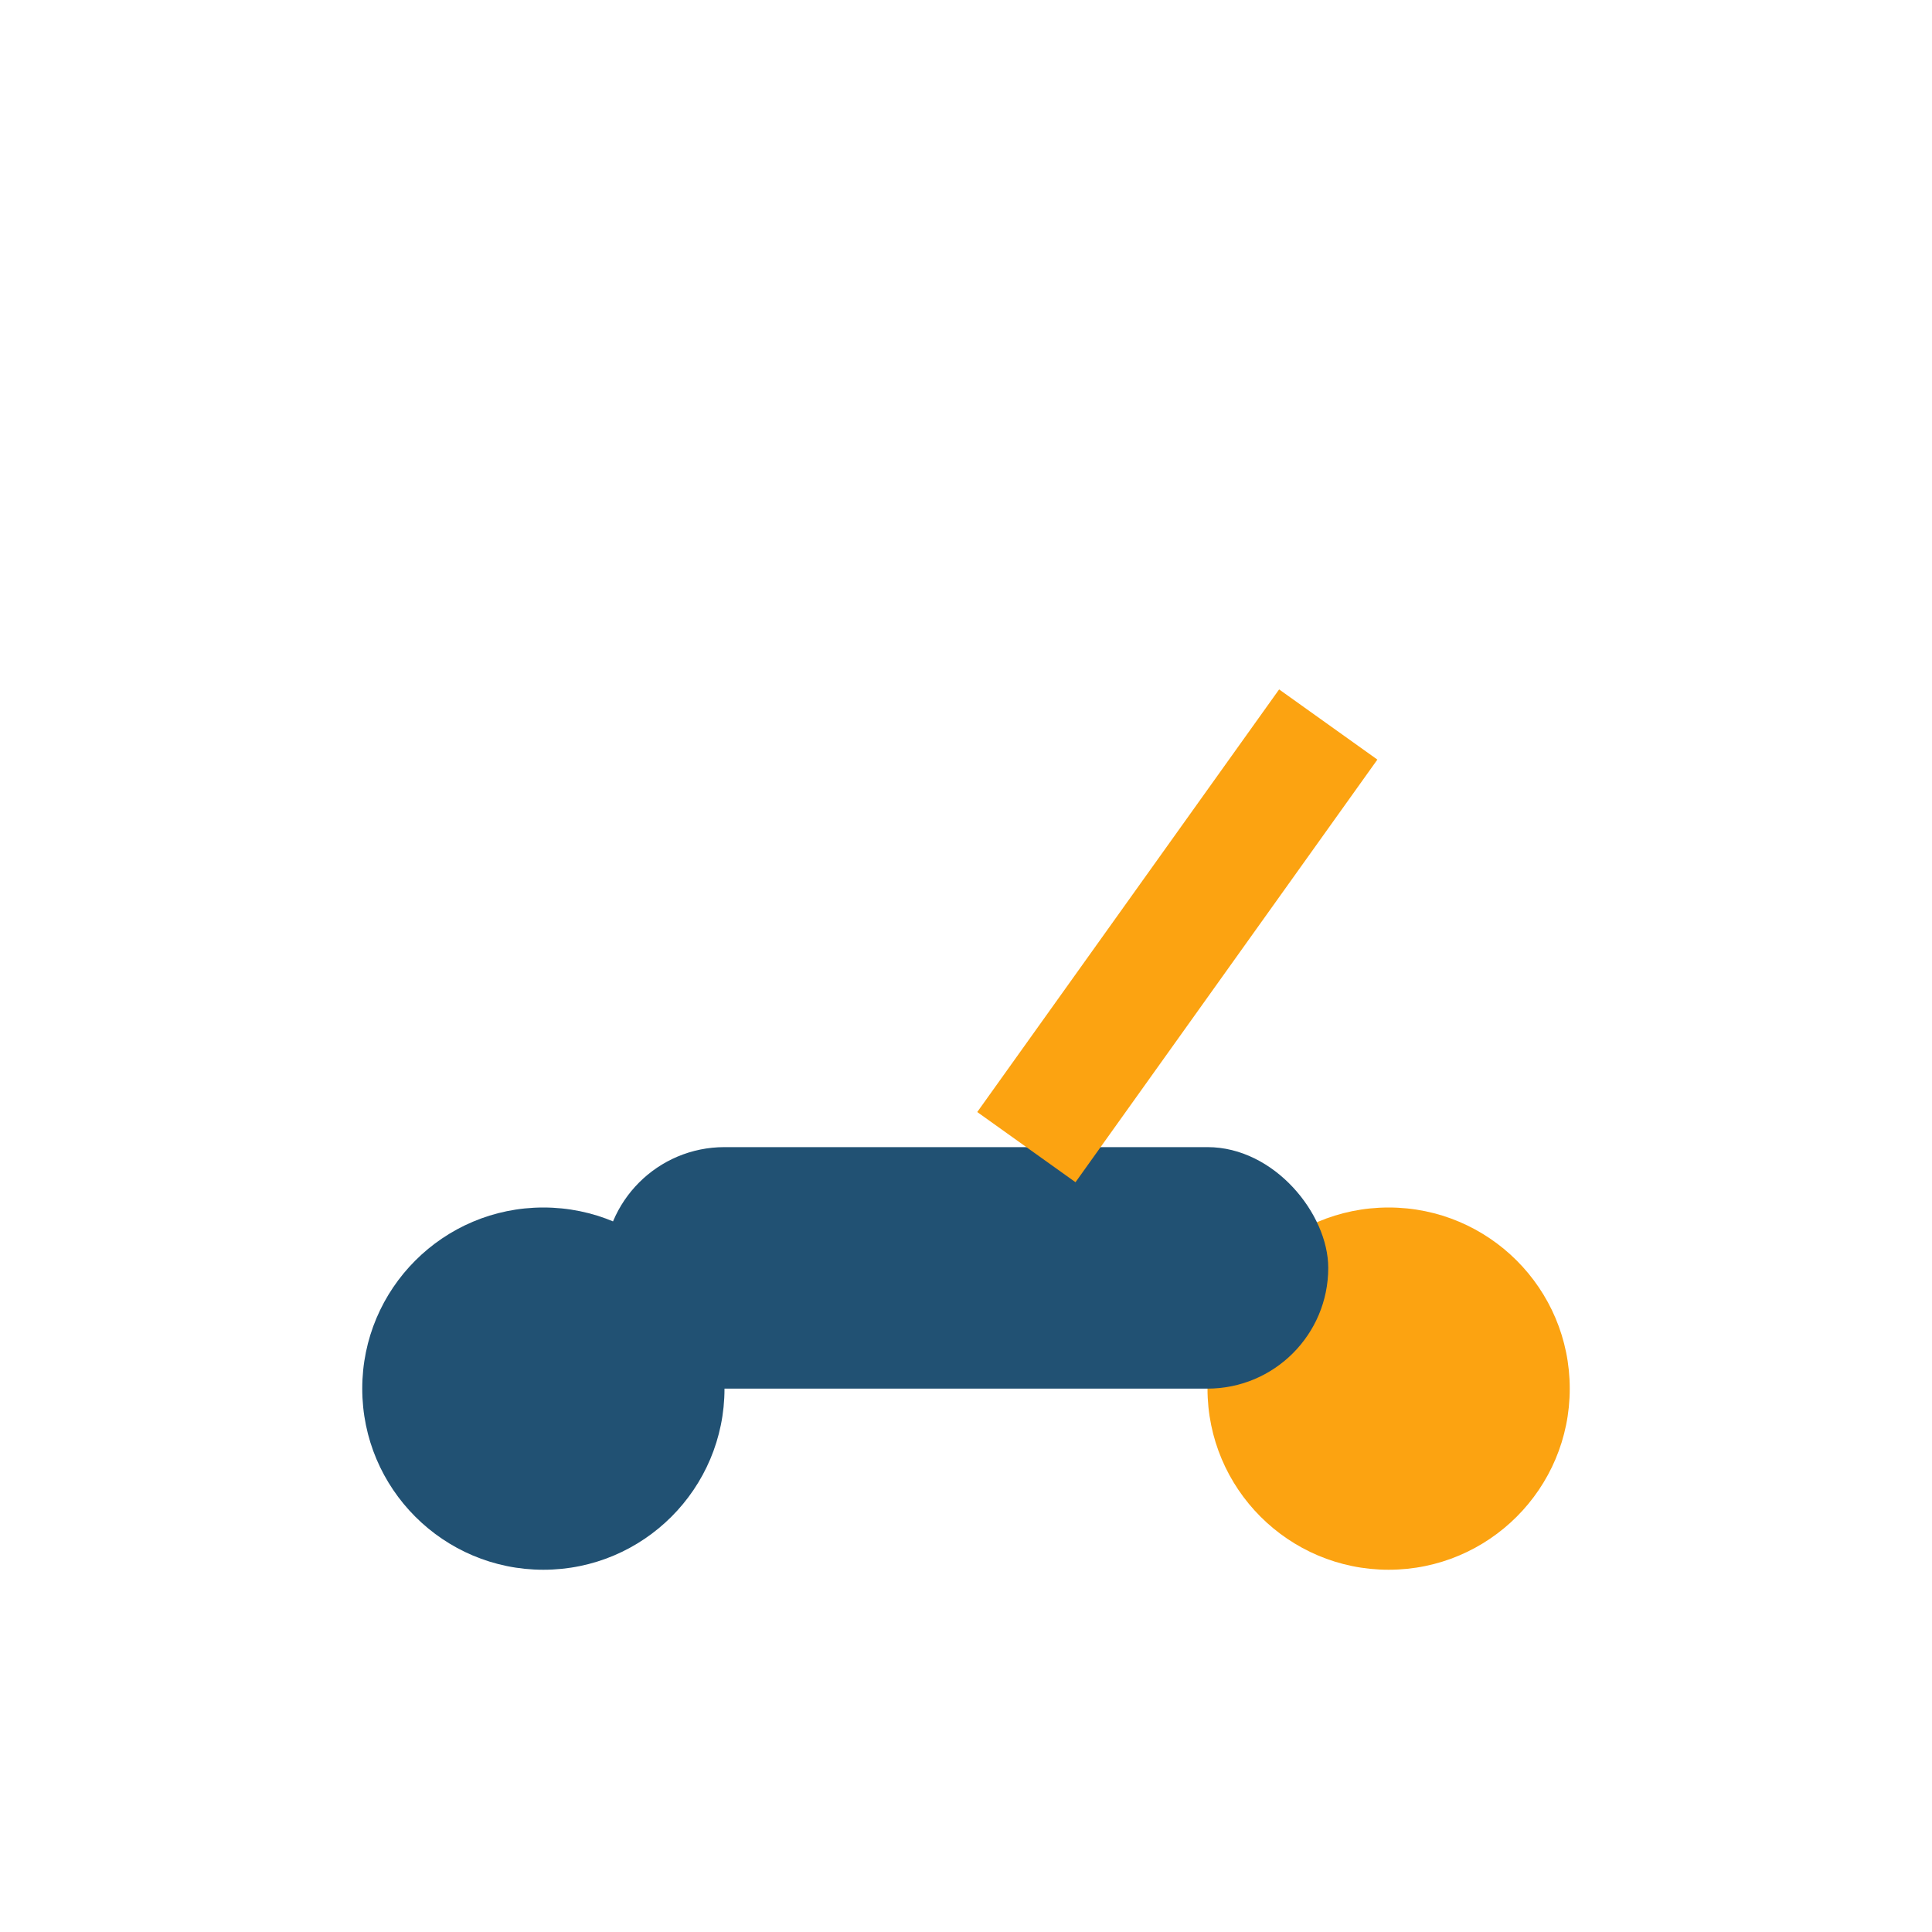 <?xml version="1.0" encoding="UTF-8"?>
<svg xmlns="http://www.w3.org/2000/svg" width="32" height="32" viewBox="0 0 32 32"><circle cx="9" cy="23" r="3" fill="#215173"/><circle cx="23" cy="23" r="3" fill="#FCA311"/><rect x="10" y="19" width="12" height="4" rx="2" fill="#215173"/><path d="M17 19l5-7" stroke="#FCA311" stroke-width="2"/></svg>